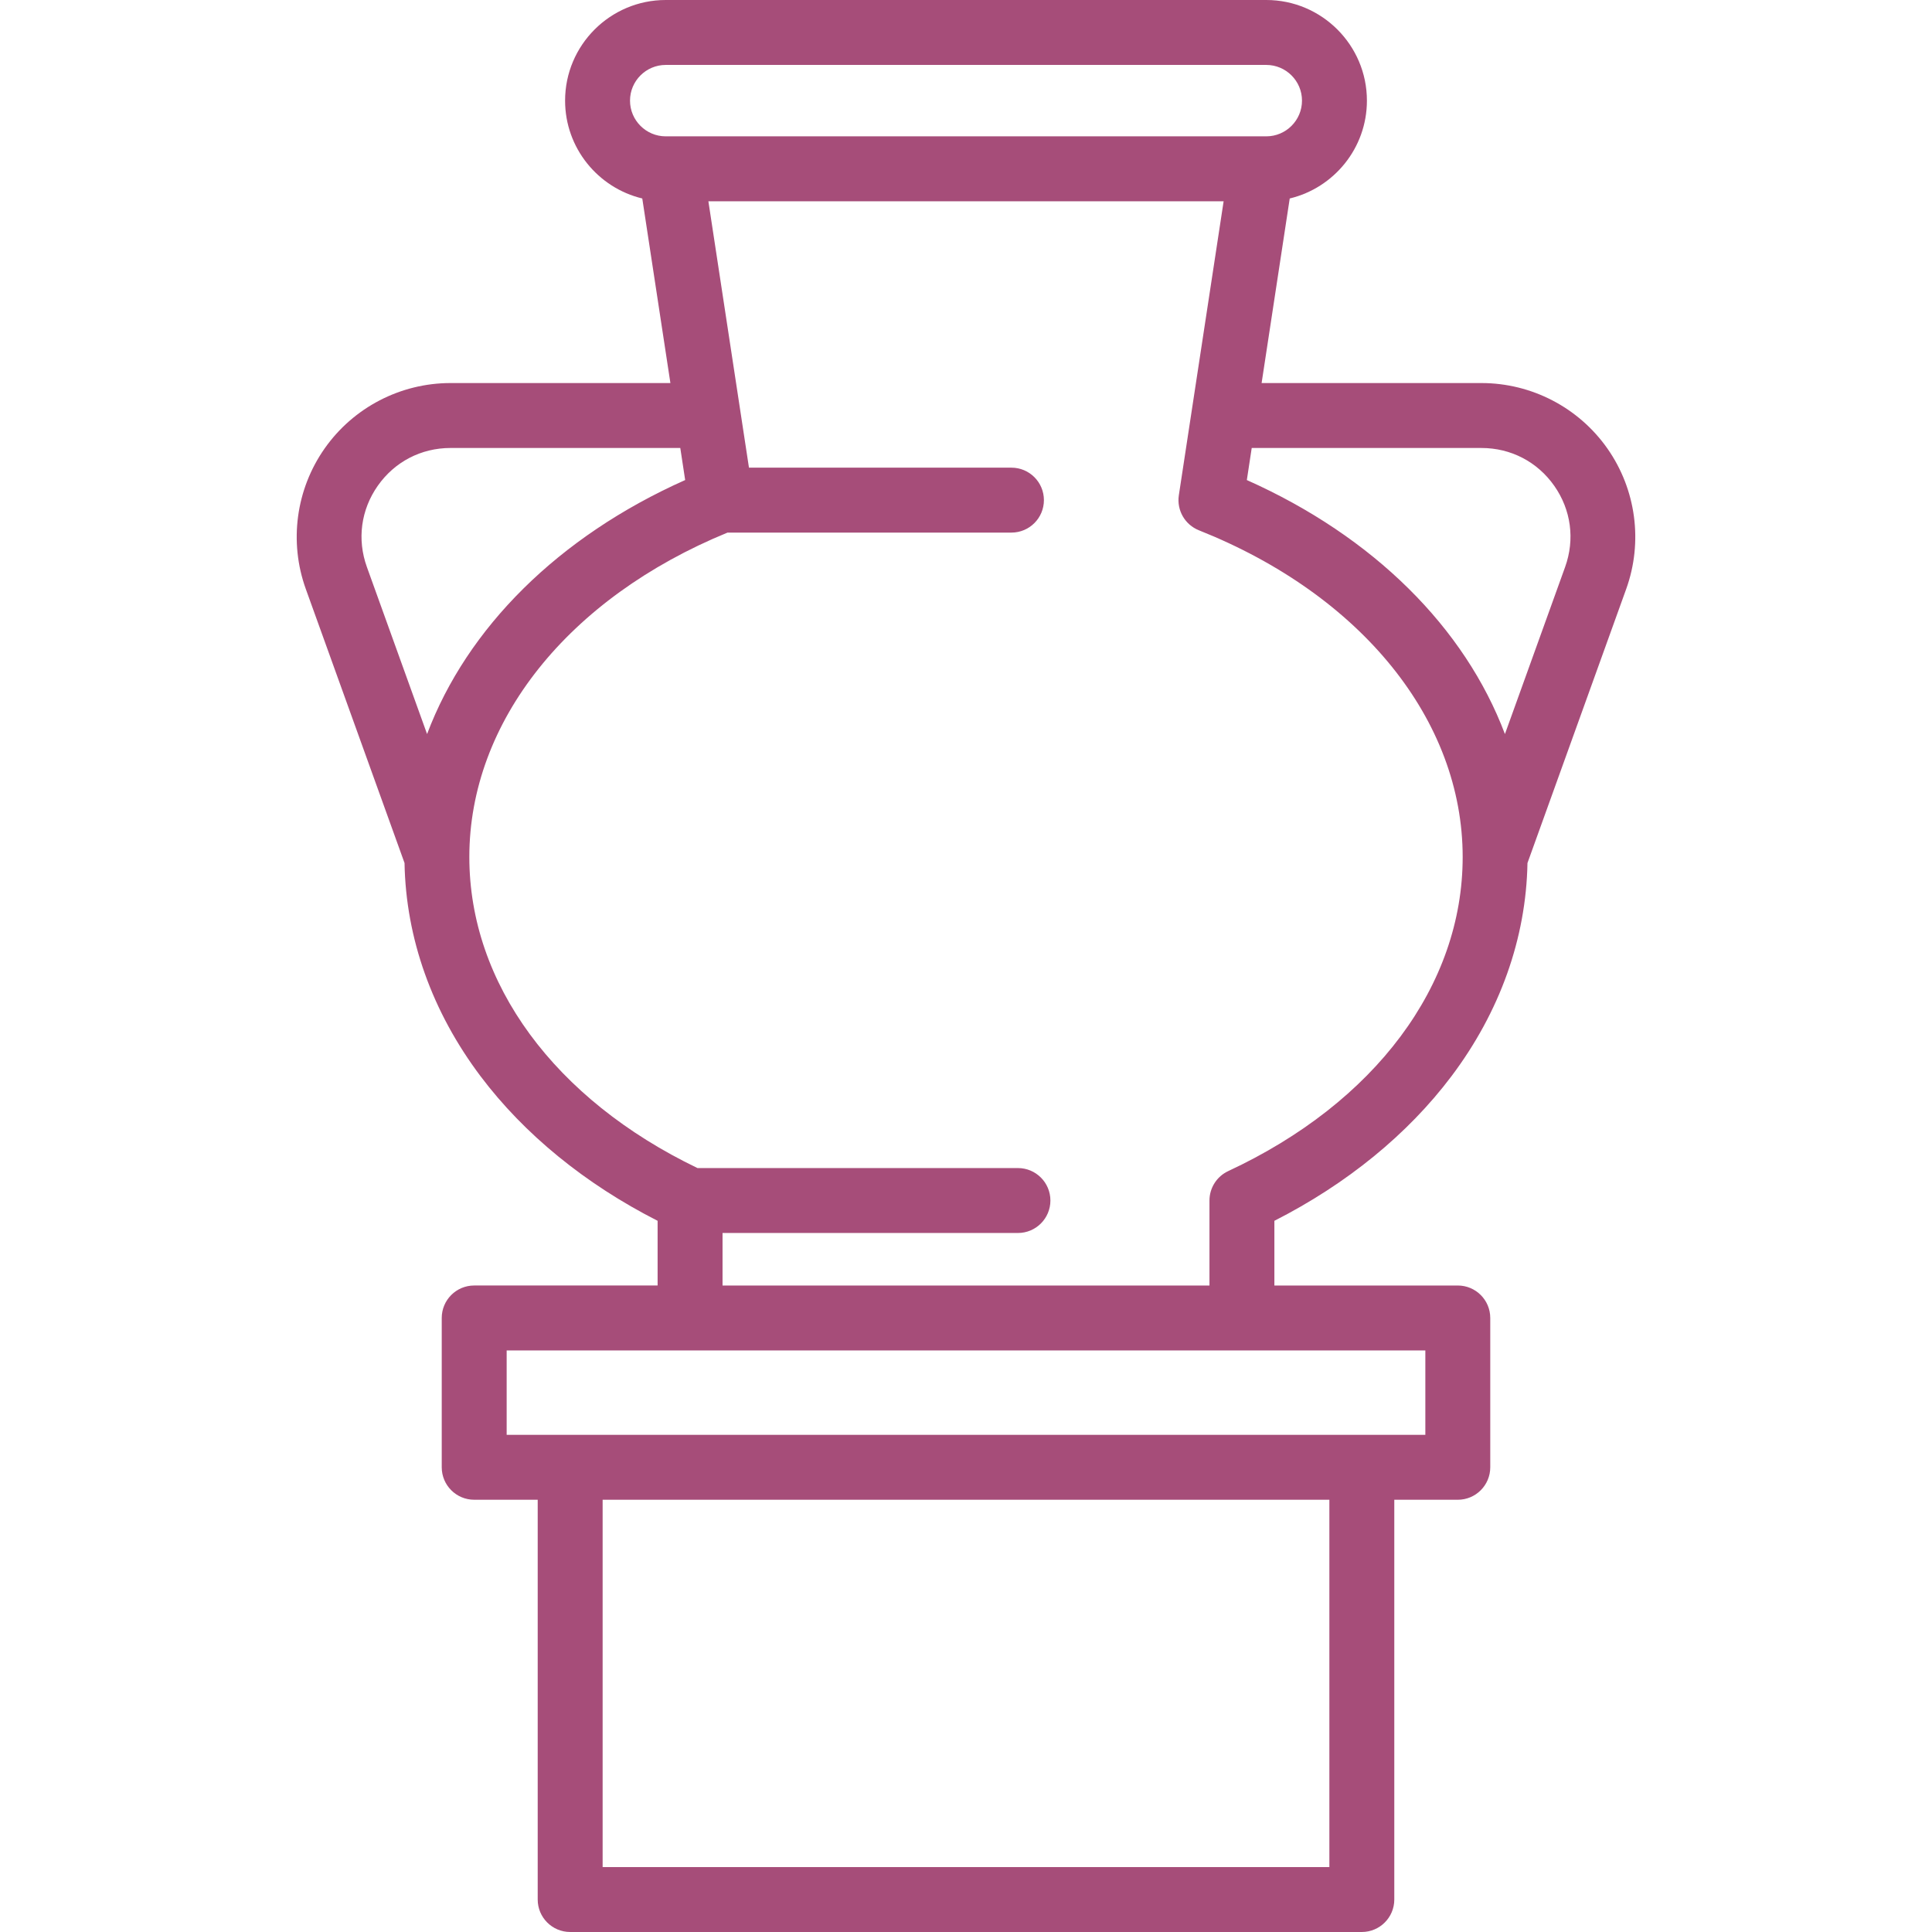 <svg xmlns="http://www.w3.org/2000/svg" xmlns:xlink="http://www.w3.org/1999/xlink" fill="#a64d79" height="83px" width="83px" version="1.1" id="Layer_1" viewBox="0 0 512.001 512.001" xml:space="preserve">

<g id="SVGRepo_bgCarrier" stroke-width="0"/>

<g id="SVGRepo_tracerCarrier" stroke-linecap="round" stroke-linejoin="round"/>

<g id="SVGRepo_iconCarrier"> <g> <g> <path d="M425.964,118.841c-7.624-10.85-20.093-17.328-33.353-17.328H334.34l7.452-48.914c11.716-2.808,20.455-13.365,20.455-25.93 C362.247,11.963,350.282,0,335.577,0H176.425c-14.706,0-26.67,11.963-26.67,26.669c0,12.565,8.739,23.122,20.455,25.93 l7.452,48.914h-58.271c-13.262,0-25.73,6.478-33.353,17.328c-7.624,10.85-9.492,24.776-4.997,37.253l26.164,72.618 c0.353,19.921,7.291,39.428,20.155,56.514c11.573,15.37,27.716,28.535,46.913,38.303v17.143h-48.606 c-4.751,0-8.603,3.852-8.603,8.603v39.573c0,4.751,3.852,8.603,8.603,8.603h16.829v105.945c0,4.751,3.852,8.603,8.603,8.603h209.8 c4.751,0,8.603-3.852,8.603-8.603V397.453h16.829c4.751,0,8.603-3.852,8.603-8.603v-39.573c0-4.751-3.852-8.603-8.603-8.603 h-48.606v-17.145c19.199-9.766,35.342-22.932,46.915-38.302c12.864-17.085,19.801-36.594,20.155-56.514l26.164-72.618 C435.455,143.618,433.587,129.691,425.964,118.841z M176.425,36.131c-5.218,0-9.464-4.245-9.464-9.462 c0-5.217,4.245-9.462,9.464-9.462h159.152c5.218,0,9.464,4.245,9.464,9.462c0,5.217-4.245,9.462-9.464,9.462h-1.29H177.716 H176.425z M97.229,150.262c-2.636-7.317-1.584-15.165,2.887-21.529c4.471-6.364,11.497-10.014,19.275-10.014h60.892l1.294,8.497 c-33.633,14.997-57.792,39.18-68.398,67.314L97.229,150.262z M352.298,494.794L352.298,494.794H159.704v-97.342h192.594V494.794z M377.731,357.879v22.366h-243.46v-22.366H377.731z M325.492,310.353c-3.032,1.412-4.97,4.454-4.97,7.799v22.521H191.48v-0.001 v-13.918h78.285c4.751,0,8.603-3.852,8.603-8.603c0-4.751-3.852-8.603-8.603-8.603h-84.923 c-37.892-18.23-60.464-48.929-60.464-82.433c0-35.829,26.18-68.647,68.423-85.972h75.243c4.751,0,8.603-3.852,8.603-8.603 c0-4.751-3.852-8.603-8.603-8.603h-69.56l-10.755-70.598h136.545l-11.869,77.907c-0.602,3.958,1.604,7.808,5.324,9.289 c43.113,17.159,69.895,50.336,69.895,86.582C387.624,261.113,364.397,292.229,325.492,310.353z M414.772,150.264l-15.949,44.269 c-10.606-28.134-34.765-52.317-68.398-67.314l1.294-8.497h60.892v-0.001c7.777,0,14.803,3.65,19.275,10.014 C416.357,135.099,417.408,142.945,414.772,150.264z"/> </g> </g> </g>

</svg>